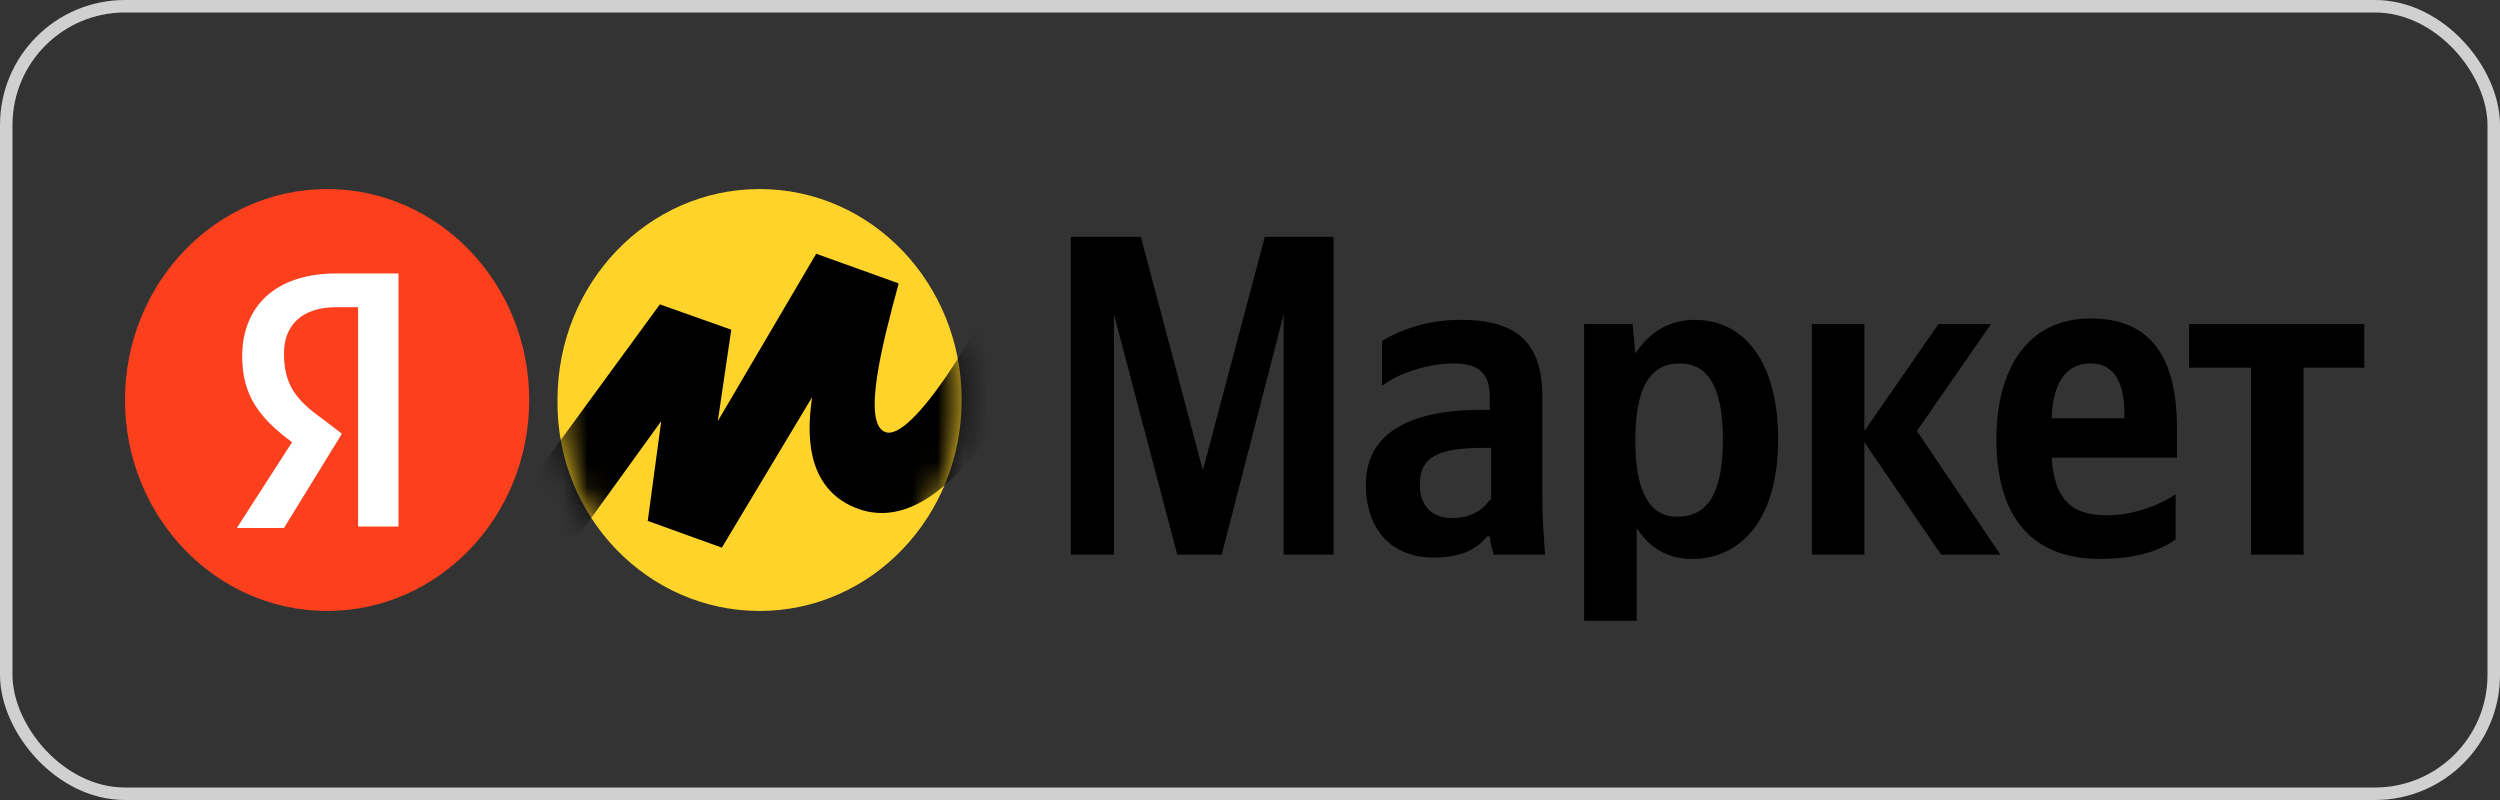 <svg width="100" height="32" viewBox="0 0 100 32" fill="none" xmlns="http://www.w3.org/2000/svg">
<rect x="0" y="0" width="100" height="32" fill="#333333" stroke="none"/>
<rect x="0.25" y="0.25" width="99.5" height="31.5" rx="4.75" stroke="#D0D0D0" stroke-width="0.5"/>
<g clip-path="url(#clip0_109_4116)">
<path d="M47.09 22.188H48.868L51.347 12.569V22.188H53.341V9.475H50.593L48.114 18.812L45.634 9.475H42.832V22.188H44.557V12.569L47.09 22.188ZM61.694 15.887C61.694 13.637 60.617 12.794 58.407 12.794C57.006 12.794 55.928 13.244 55.281 13.637V15.438C55.82 14.988 57.06 14.537 58.137 14.537C59.161 14.537 59.593 14.931 59.593 15.887V16.394H59.269C56.09 16.394 54.634 17.519 54.634 19.375C54.634 21.231 55.712 22.3 57.329 22.3C58.569 22.3 59.108 21.906 59.485 21.456H59.593C59.593 21.681 59.7 22.019 59.754 22.188H61.802C61.748 21.456 61.694 20.669 61.694 19.938V15.887ZM59.593 19.994C59.323 20.387 58.838 20.725 58.084 20.725C57.221 20.725 56.79 20.163 56.79 19.375C56.79 18.306 57.491 17.913 59.323 17.913H59.646V19.994H59.593ZM65.305 12.963H63.365V24.831H65.467V21.119C66.006 21.962 66.76 22.356 67.676 22.356C69.724 22.356 71.125 20.669 71.125 17.575C71.125 14.481 69.778 12.794 67.784 12.794C66.814 12.794 66.006 13.244 65.413 14.144L65.305 12.963ZM67.084 20.669C66.006 20.669 65.413 19.712 65.413 17.631C65.413 15.494 66.006 14.537 67.191 14.537C68.323 14.537 68.916 15.494 68.916 17.575C68.916 19.712 68.323 20.669 67.084 20.669ZM77.646 22.188H80.018L76.676 17.238L79.64 12.963H77.539L74.575 17.238V12.963H72.473V22.188H74.575V17.688L77.646 22.188ZM87.024 21.569V19.769C86.377 20.219 85.299 20.613 84.275 20.613C82.766 20.613 82.173 19.881 82.066 18.306H87.078V17.125C87.078 13.919 85.73 12.738 83.628 12.738C81.096 12.738 79.856 14.762 79.856 17.575C79.856 20.781 81.365 22.356 84.006 22.356C85.461 22.356 86.431 22.019 87.024 21.569ZM83.628 14.537C84.652 14.537 84.976 15.438 84.976 16.562V16.731H82.066C82.12 15.269 82.658 14.537 83.628 14.537ZM94.569 14.706V12.963H87.563V14.706H90.042V22.188H92.143V14.706H94.569Z" fill="black"/>
<path d="M30.383 24.438C34.856 24.438 38.467 20.669 38.467 16C38.467 11.331 34.856 7.562 30.383 7.562C25.91 7.562 22.299 11.331 22.299 16C22.245 20.669 25.91 24.438 30.383 24.438Z" fill="#FED42B"/>
<path d="M13.084 24.438C17.548 24.438 21.168 20.66 21.168 16C21.168 11.34 17.548 7.562 13.084 7.562C8.619 7.562 5 11.34 5 16C5 20.66 8.619 24.438 13.084 24.438Z" fill="#FC3F1D"/>
<path d="M14.269 12.287H13.461C12.059 12.287 11.359 13.019 11.359 14.144C11.359 15.381 11.844 16 12.868 16.731L13.676 17.35L11.359 21.119H9.473L11.682 17.688C10.389 16.731 9.688 15.831 9.688 14.256C9.688 12.287 10.982 10.938 13.461 10.938H15.94V21.062H14.323V12.287H14.269Z" fill="white"/>
<mask id="mask0_109_4116" style="mask-type:luminance" maskUnits="userSpaceOnUse" x="22" y="7" width="17" height="18">
<path d="M30.383 24.438C34.856 24.438 38.467 20.669 38.467 16C38.467 11.331 34.856 7.562 30.383 7.562C25.91 7.562 22.299 11.331 22.299 16C22.245 20.669 25.91 24.438 30.383 24.438Z" fill="white"/>
</mask>
<g mask="url(#mask0_109_4116)">
<path d="M26.395 12.175L19.281 21.906L21.168 24.156L26.449 16.844L25.91 20.837L28.874 21.906L32.485 15.887C32.323 17.012 32.054 19.6 34.425 20.387C38.144 21.569 41.377 14.594 42.886 11.05L40.73 9.869C39.06 13.525 36.473 17.575 35.449 17.294C34.425 17.012 35.341 13.581 35.934 11.387V11.331L32.647 10.15L28.712 16.844L29.251 13.188L26.395 12.175Z" fill="black"/>
</g>
</g>
<defs>
<clipPath id="clip0_109_4116">
<rect width="90" height="18" fill="white" transform="translate(5 7)"/>
</clipPath>
</defs>
</svg>
